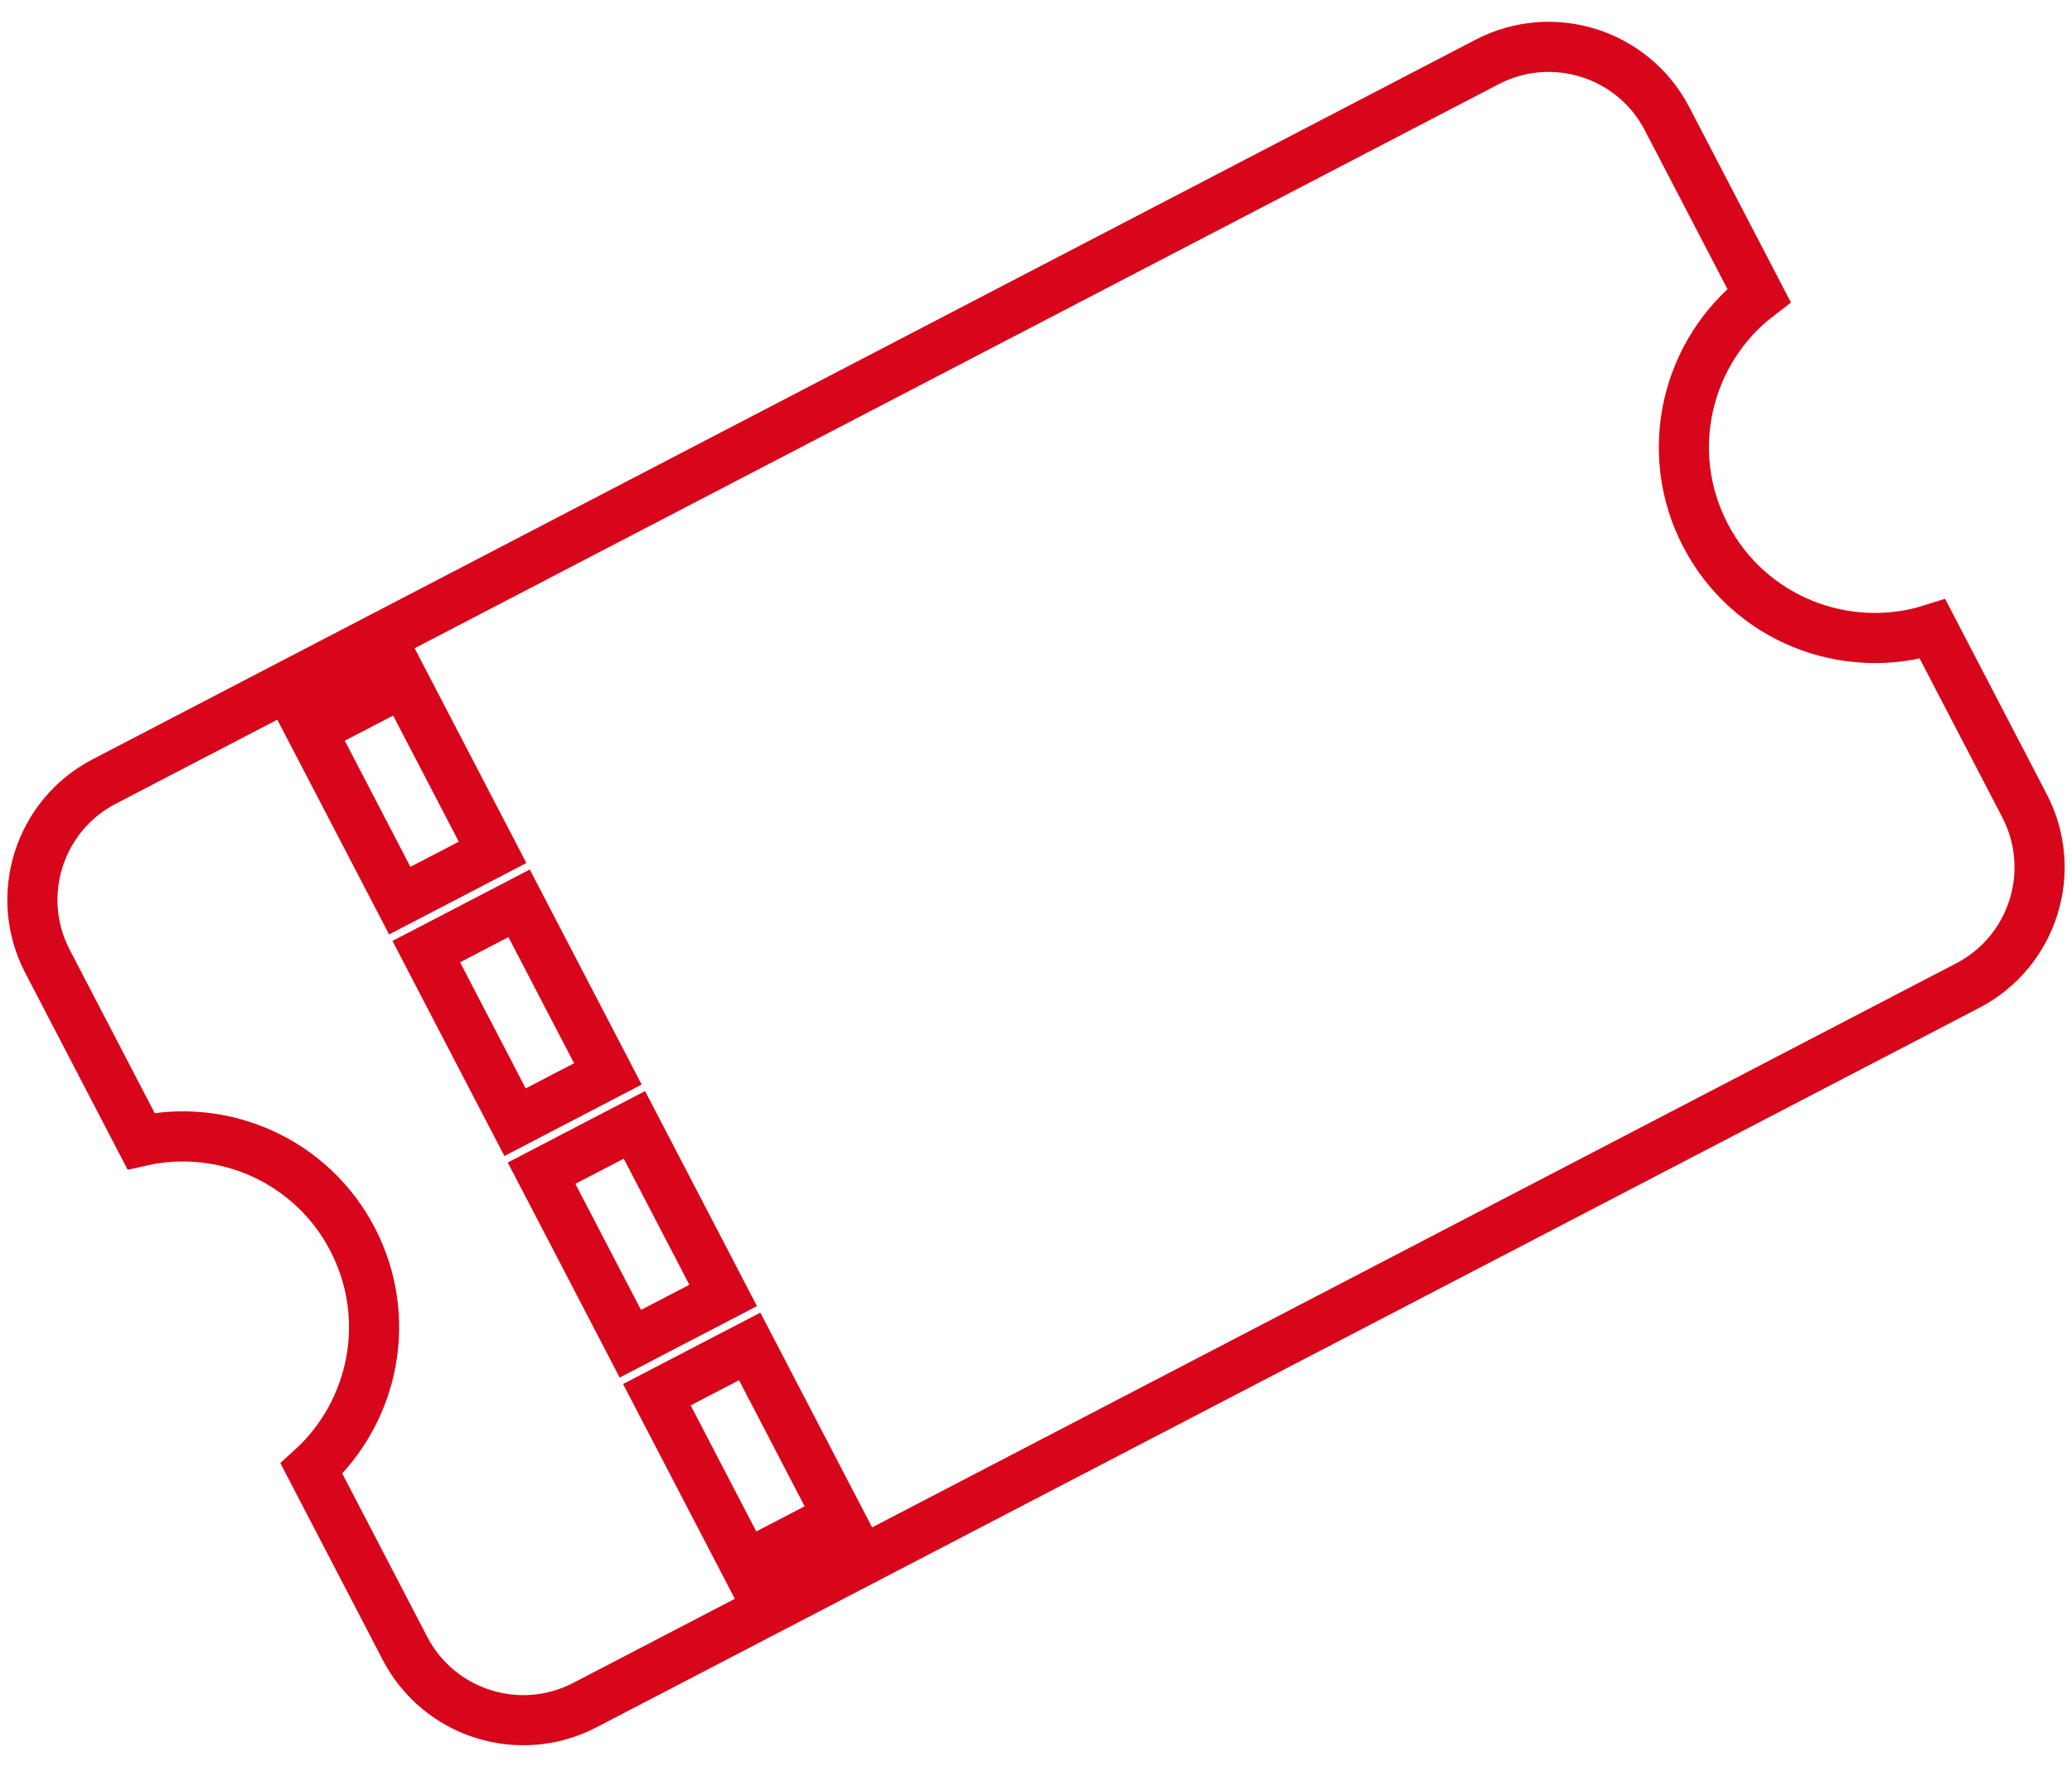 <svg width="62" height="53" viewBox="0 0 62 53" fill="none" xmlns="http://www.w3.org/2000/svg">
<path d="M24.423 45.742L25.089 45.396L24.742 44.73L22.779 40.957L22.433 40.292L21.767 40.638L20.32 41.391L19.655 41.737L20.001 42.402L21.965 46.176L22.311 46.841L22.976 46.495L24.423 45.742ZM20.974 39.112L21.639 38.766L21.293 38.101L19.329 34.327L18.983 33.662L18.318 34.008L16.871 34.761L16.205 35.108L16.552 35.773L18.515 39.546L18.861 40.212L19.526 39.865L20.974 39.112ZM17.524 32.483L18.189 32.136L17.843 31.471L15.879 27.697L15.533 27.032L14.868 27.378L13.421 28.131L12.755 28.477L13.101 29.142L15.065 32.917L15.412 33.582L16.077 33.236L17.524 32.483ZM14.074 25.853L14.739 25.507L14.393 24.842L14.393 24.841L12.429 21.067L12.083 20.402L11.418 20.748L9.971 21.501L9.305 21.847L9.652 22.513L11.616 26.287L11.962 26.952L12.627 26.606L14.074 25.853ZM49.882 3.552L52.634 8.84C50.465 10.494 49.729 13.513 51.032 16.018C52.335 18.521 55.229 19.652 57.828 18.825L60.579 24.112C61.596 26.067 60.836 28.476 58.881 29.493L17.5 51.026C15.545 52.043 13.136 51.283 12.118 49.328L9.32 43.949C11.195 42.246 11.773 39.438 10.548 37.083C9.322 34.728 6.69 33.589 4.219 34.147L1.421 28.769C0.403 26.813 1.163 24.404 3.118 23.387L44.5 1.853C46.455 0.836 48.864 1.596 49.882 3.552Z" stroke="#D7061B" stroke-width="1.5"/>
</svg>
